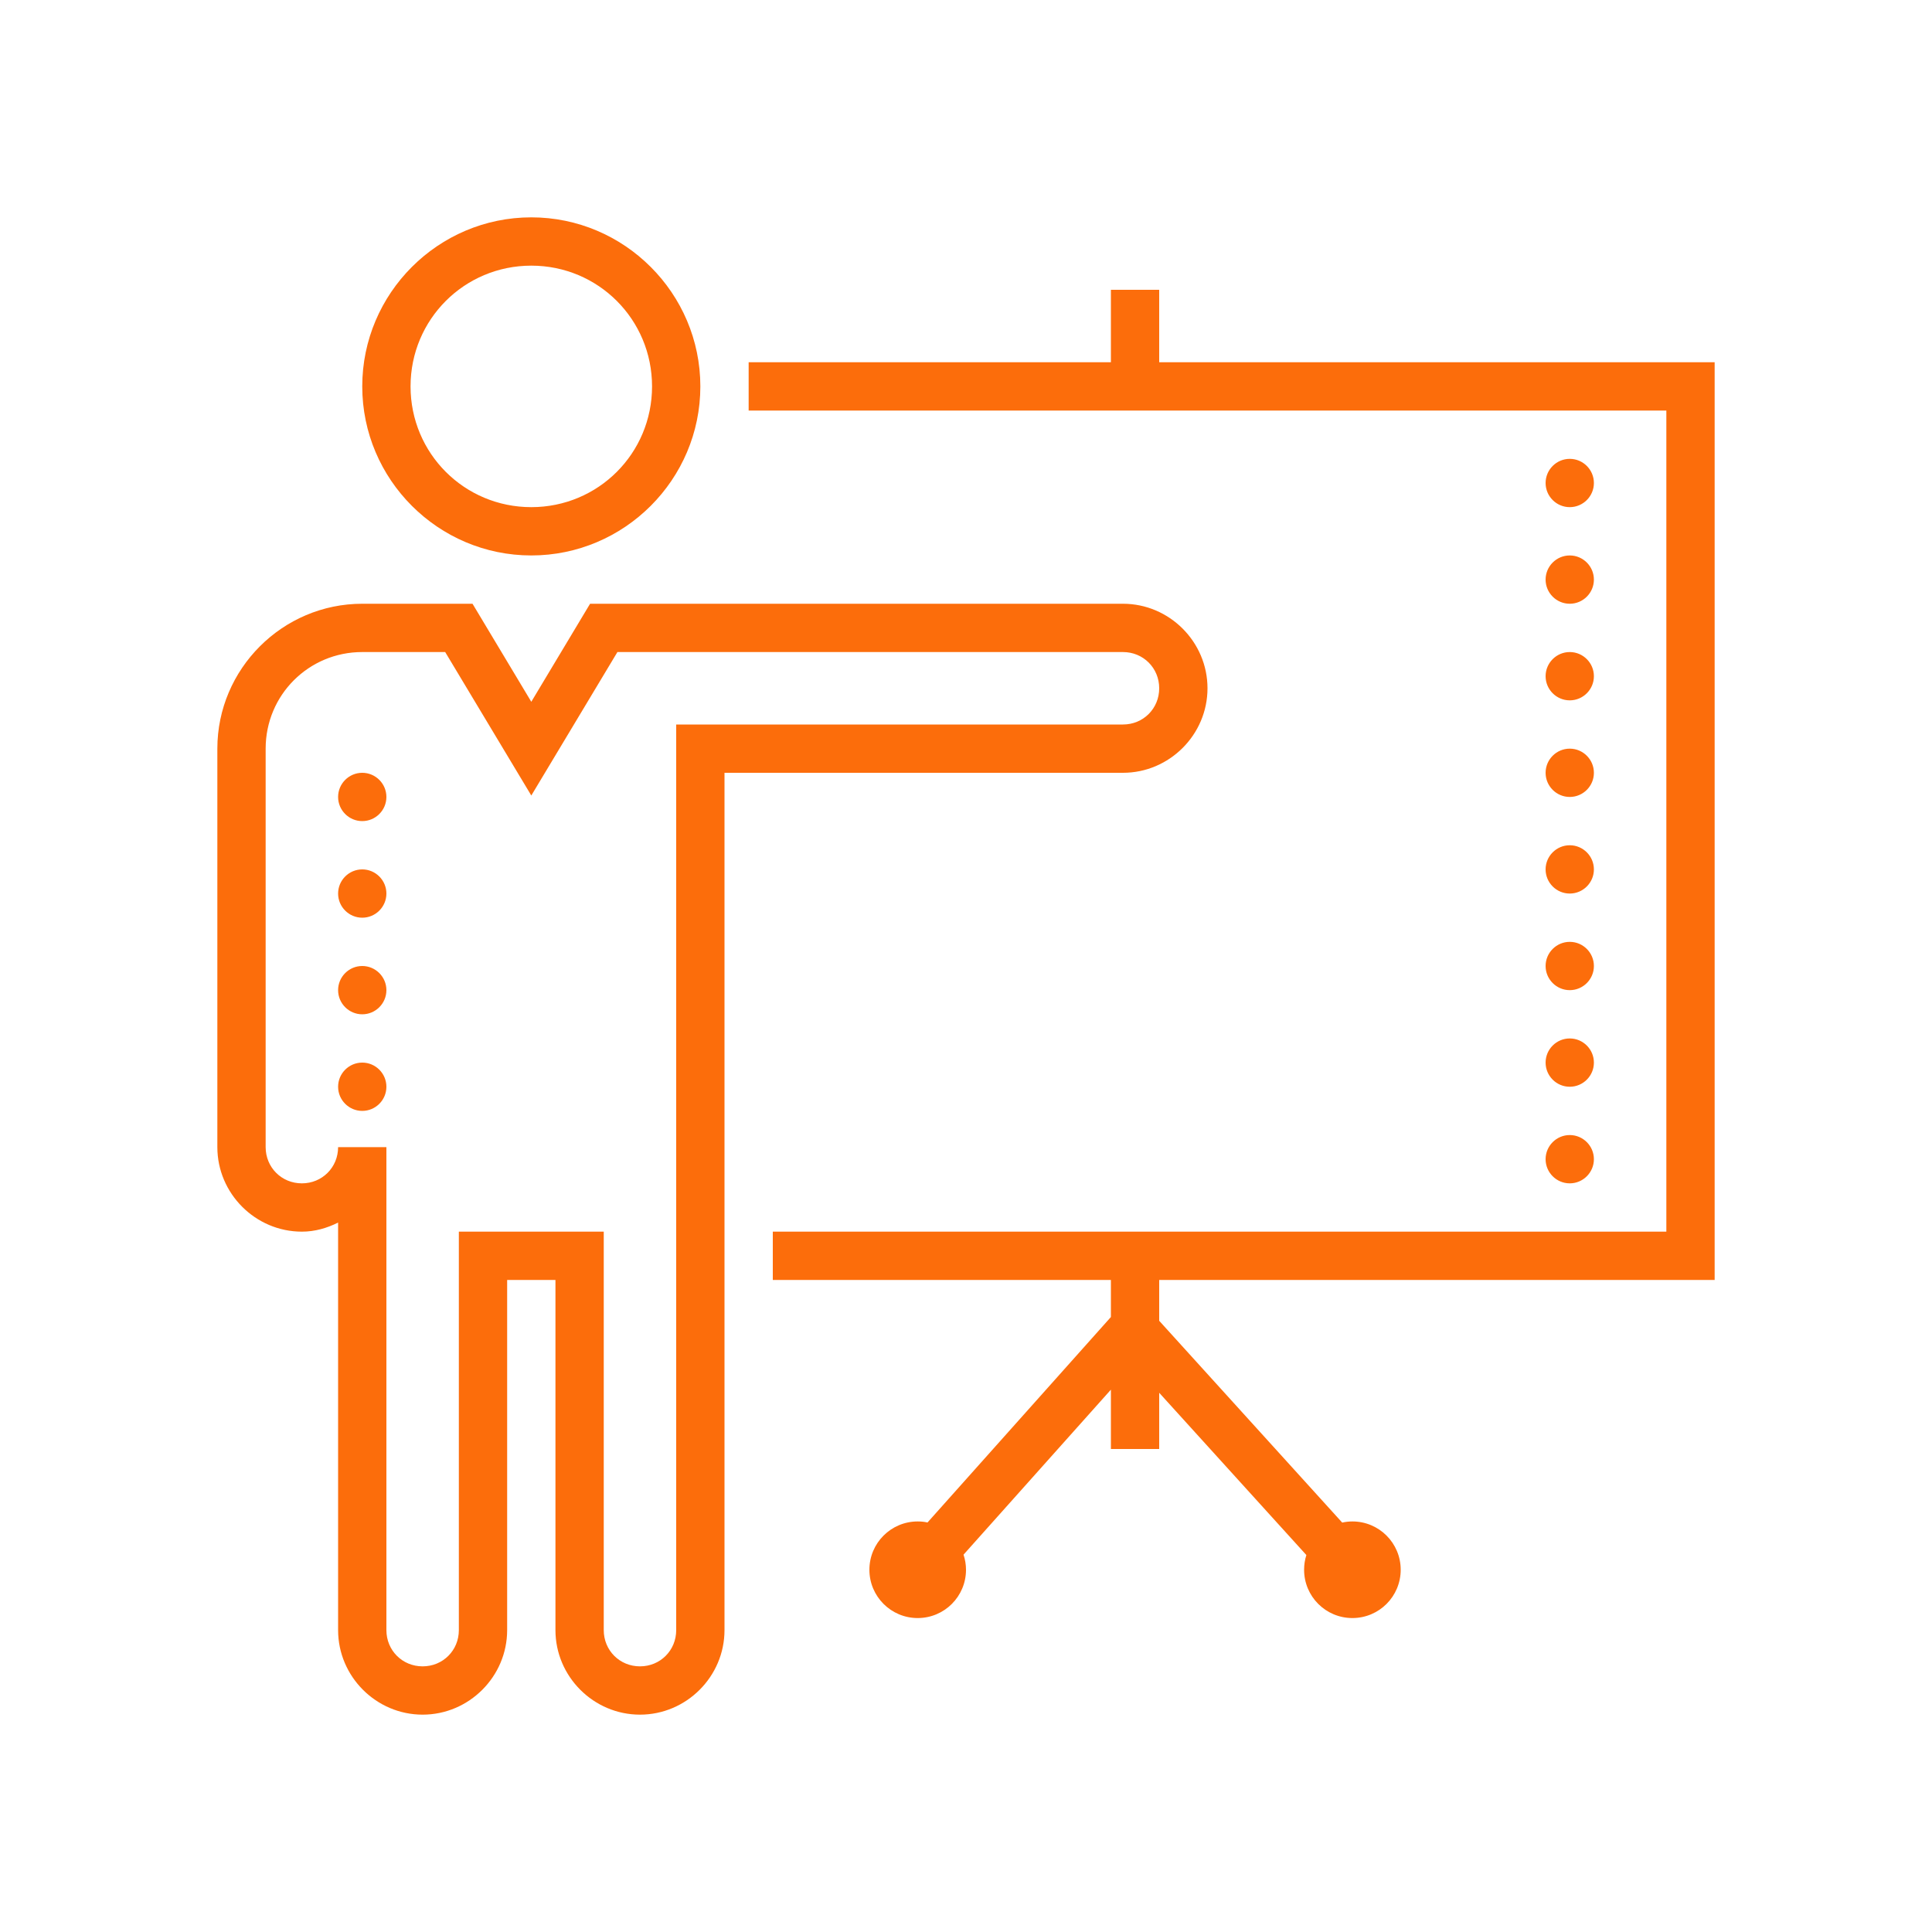 <svg width="80" height="80" viewBox="0 0 80 80" fill="none" xmlns="http://www.w3.org/2000/svg">
<path d="M22 9C18.145 9 15 12.145 15 16C15 19.855 18.145 23 22 23C25.855 23 29 19.855 29 16C29 12.145 25.855 9 22 9ZM22 11C24.773 11 27 13.227 27 16C27 18.773 24.773 21 22 21C19.227 21 17 18.773 17 16C17 13.227 19.227 11 22 11ZM46 12V15H31V17H69V51H32V53H46V54.535L38.406 63.043C38.273 63.012 38.137 63 38 63C36.895 63 36 63.895 36 65C36 66.106 36.895 67 38 67C39.105 67 40 66.106 40 65C40 64.789 39.965 64.578 39.898 64.375L46 57.543V60H48V57.672L54.094 64.391C54.031 64.586 54 64.793 54 65C54 66.106 54.895 67 56 67C57.105 67 58 66.106 58 65C58 63.895 57.105 63 56 63C55.859 63 55.715 63.016 55.578 63.047L48 54.691V53H71V15H48V12H46ZM65 19C64.449 19 64 19.449 64 20C64 20.551 64.449 21 65 21C65.551 21 66 20.551 66 20C66 19.449 65.551 19 65 19ZM65 23C64.449 23 64 23.449 64 24C64 24.551 64.449 25 65 25C65.551 25 66 24.551 66 24C66 23.449 65.551 23 65 23ZM15 25C11.699 25 9 27.699 9 31V47.5C9 49.422 10.578 51 12.5 51C13.043 51 13.539 50.852 14 50.625V67.5C14 69.422 15.578 71 17.5 71C19.422 71 21 69.422 21 67.5V53H23V67.5C23 69.422 24.578 71 26.5 71C28.422 71 30 69.422 30 67.5V32H46.5C48.422 32 50 30.422 50 28.5C50 26.578 48.422 25 46.5 25H24.434L22 29.059L19.566 25H15ZM15 27H18.434L22 32.941L25.566 27H46.5C47.34 27 48 27.66 48 28.5C48 29.34 47.34 30 46.5 30H28V67.5C28 68.34 27.34 69 26.5 69C25.66 69 25 68.34 25 67.5V51H19V67.5C19 68.34 18.34 69 17.5 69C16.66 69 16 68.34 16 67.5V47.5H14C14 48.34 13.34 49 12.5 49C11.66 49 11 48.34 11 47.5V31C11 28.781 12.781 27 15 27ZM65 27C64.449 27 64 27.449 64 28C64 28.551 64.449 29 65 29C65.551 29 66 28.551 66 28C66 27.449 65.551 27 65 27ZM65 31C64.449 31 64 31.449 64 32C64 32.551 64.449 33 65 33C65.551 33 66 32.551 66 32C66 31.449 65.551 31 65 31ZM15 32C14.449 32 14 32.449 14 33C14 33.551 14.449 34 15 34C15.551 34 16 33.551 16 33C16 32.449 15.551 32 15 32ZM65 35C64.449 35 64 35.449 64 36C64 36.551 64.449 37 65 37C65.551 37 66 36.551 66 36C66 35.449 65.551 35 65 35ZM15 36C14.449 36 14 36.449 14 37C14 37.551 14.449 38 15 38C15.551 38 16 37.551 16 37C16 36.449 15.551 36 15 36ZM65 39C64.449 39 64 39.449 64 40C64 40.551 64.449 41 65 41C65.551 41 66 40.551 66 40C66 39.449 65.551 39 65 39ZM15 40C14.449 40 14 40.449 14 41C14 41.551 14.449 42 15 42C15.551 42 16 41.551 16 41C16 40.449 15.551 40 15 40ZM65 43C64.449 43 64 43.449 64 44C64 44.551 64.449 45 65 45C65.551 45 66 44.551 66 44C66 43.449 65.551 43 65 43ZM15 44C14.449 44 14 44.449 14 45C14 45.551 14.449 46 15 46C15.551 46 16 45.551 16 45C16 44.449 15.551 44 15 44ZM65 47C64.449 47 64 47.449 64 48C64 48.551 64.449 49 65 49C65.551 49 66 48.551 66 48C66 47.449 65.551 47 65 47Z" fill="#FC6D0B"/>
</svg>
